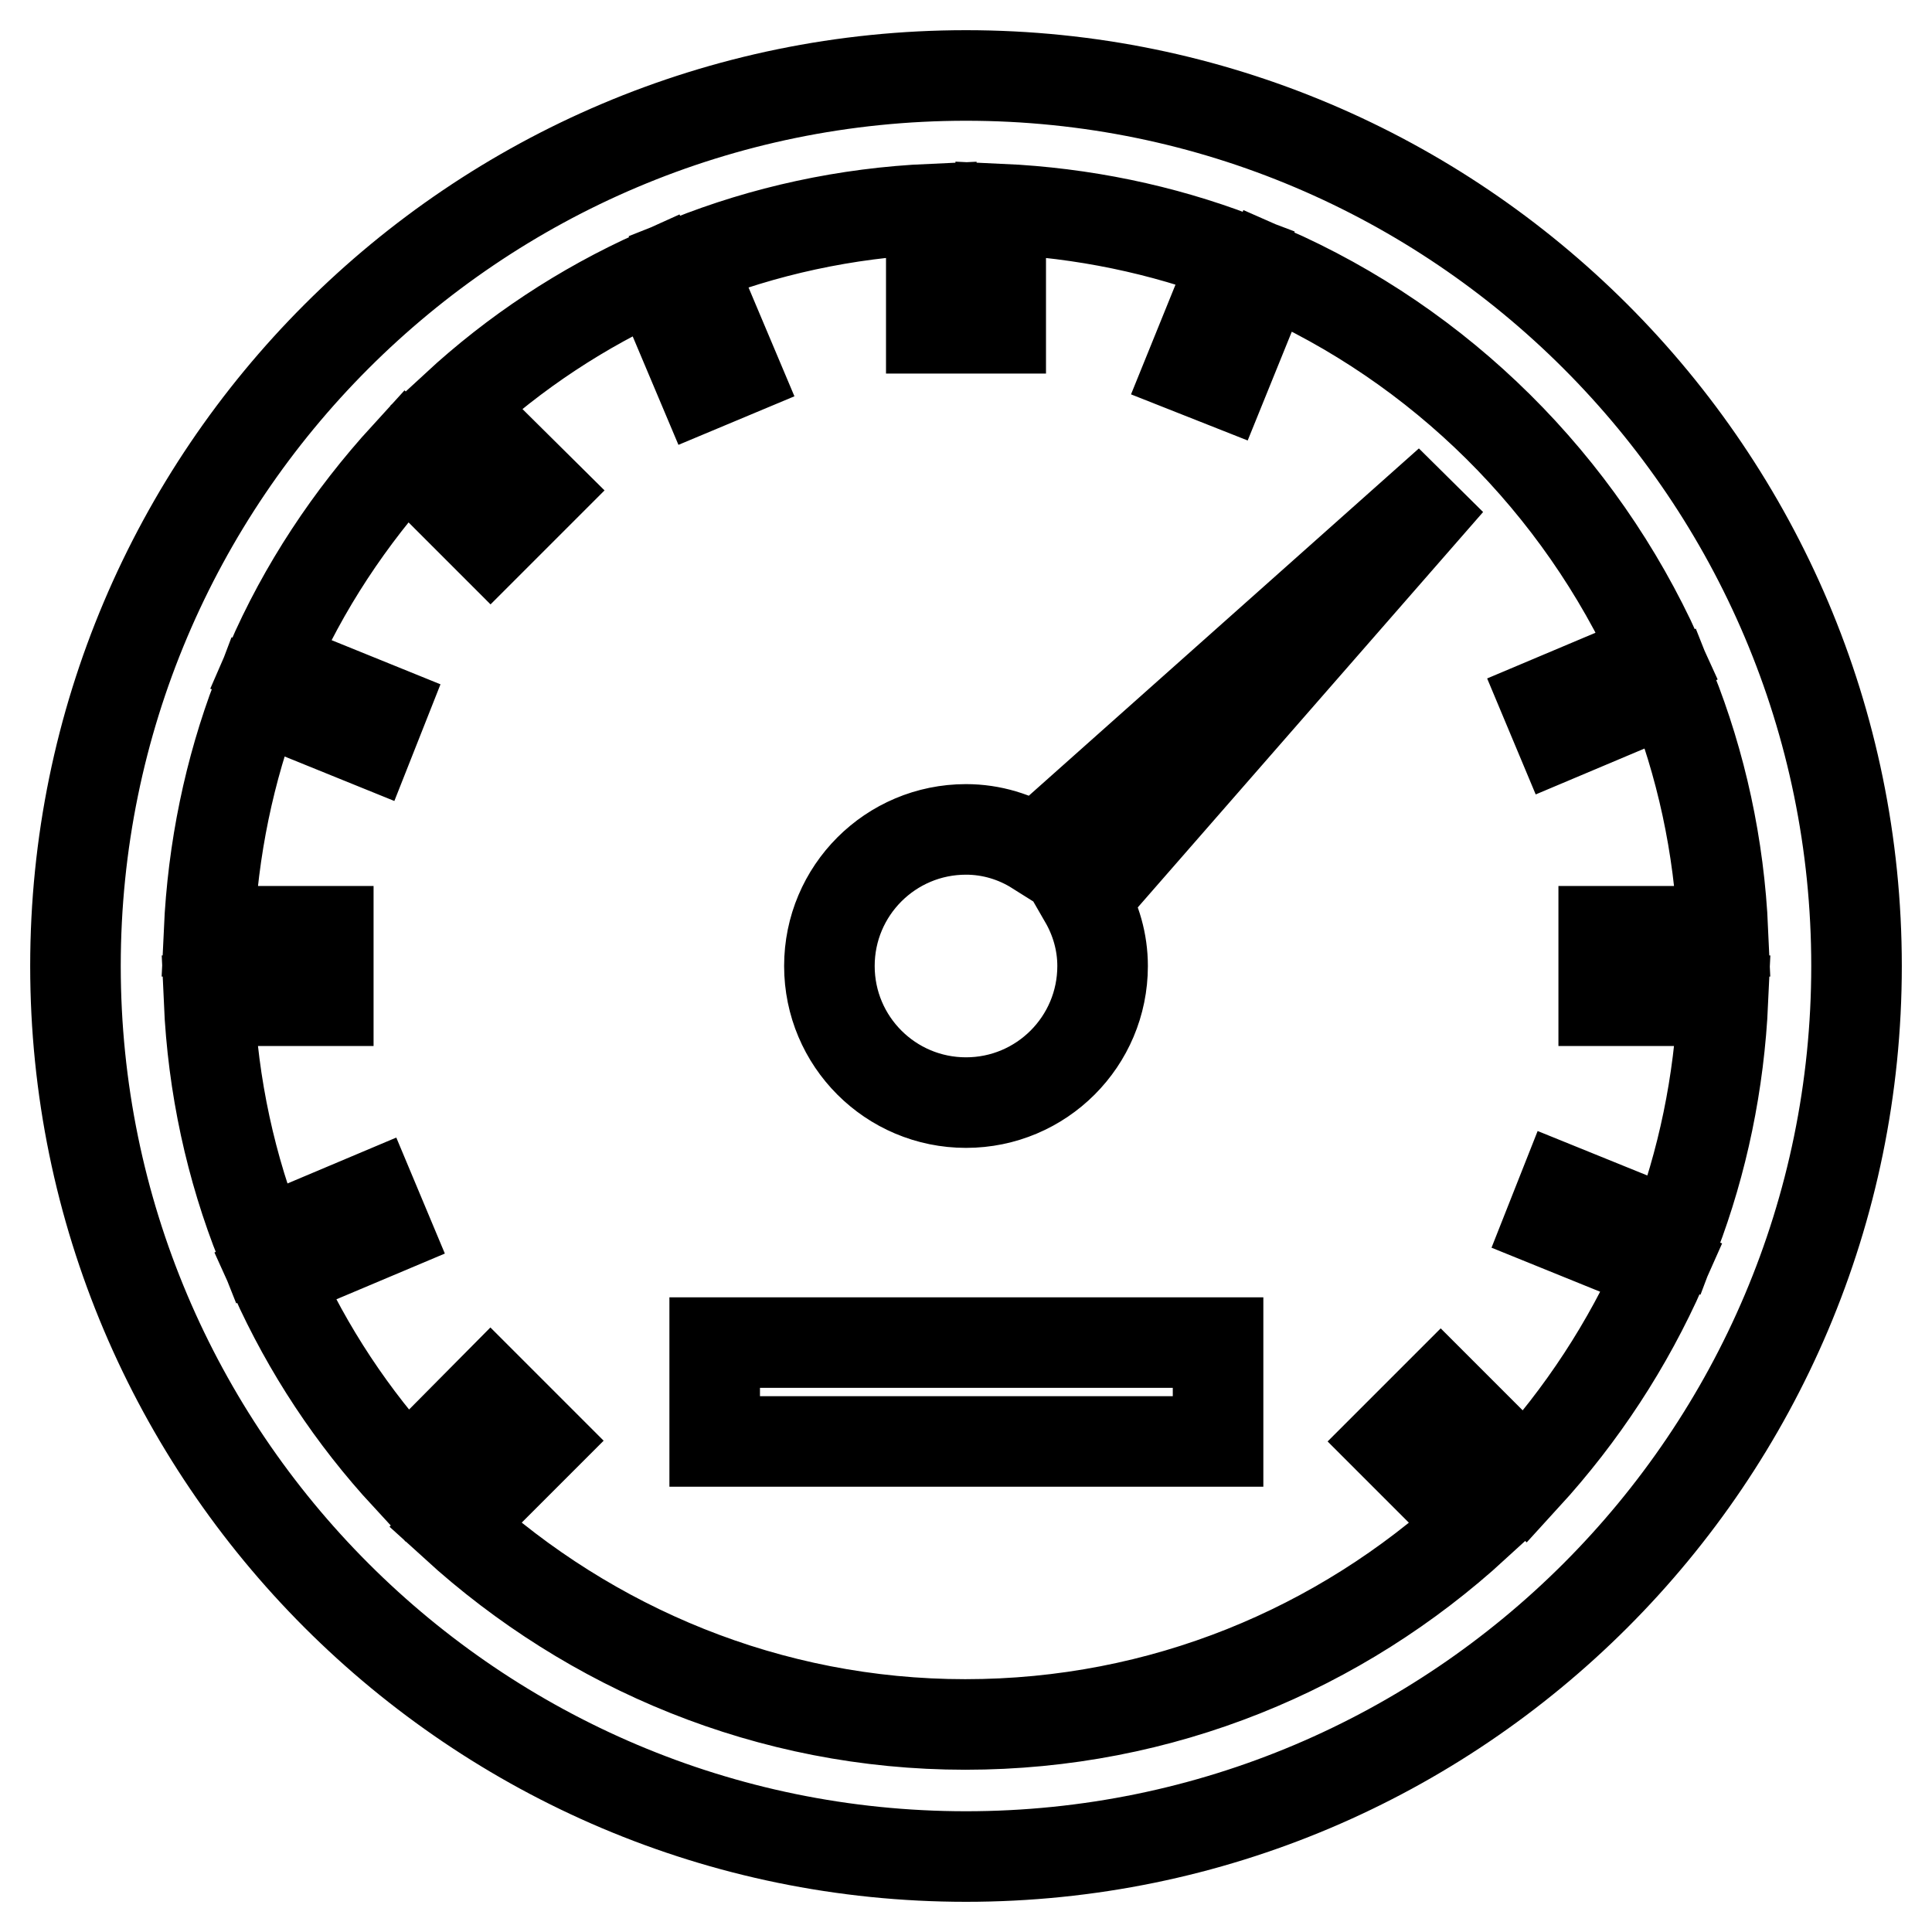<?xml version="1.0" encoding="utf-8"?>
<!-- Svg Vector Icons : http://www.onlinewebfonts.com/icon -->
<!DOCTYPE svg PUBLIC "-//W3C//DTD SVG 1.1//EN" "http://www.w3.org/Graphics/SVG/1.1/DTD/svg11.dtd">
<svg version="1.1" xmlns="http://www.w3.org/2000/svg" xmlns:xlink="http://www.w3.org/1999/xlink" x="0px" y="0px" viewBox="0 0 256 256" enable-background="new 0 0 256 256" xml:space="preserve">
<g> <path stroke-width="12" fill-opacity="0" stroke="#000000"  d="M137.3,112.6L192,63.9l-48.3,55.3c1.5,2.6,2.4,5.6,2.4,8.8c0,10-8.1,18.1-18.1,18.1 c-10,0-18.1-8.1-18.1-18.1c0-10,8.1-18.1,18.1-18.1C131.4,109.9,134.6,110.9,137.3,112.6z M246,128c0,65.1-52.9,118-118,118 c-65.1,0-118-52.9-118-118C10,62.9,62.9,10,128,10C193.1,10,246,62.9,246,128z M220.2,168l-14.8-6l1.7-4.3l14.8,6 c3.7-9.7,5.9-20.2,6.4-31.1h-15.8v-9.2h15.8c-0.5-11.3-2.9-22.2-6.9-32.2l-14.7,6.2l-1.8-4.3l14.7-6.2 c-10.3-22.8-28.7-41.1-51.6-51.1l-6,14.8l-4.3-1.7l6-14.8c-9.7-3.7-20.2-5.9-31.1-6.4v15.8h-9.2V27.7c-11.3,0.5-22.2,2.9-32.2,6.9 l6.2,14.7l-4.3,1.8l-6.2-14.7c-9.8,4.4-18.7,10.3-26.5,17.5L71.6,65L65,71.6L53.8,60.4c-7.4,8.1-13.6,17.4-18,27.6l14.8,6l-1.7,4.3 l-14.8-6c-3.7,9.7-5.9,20.2-6.4,31.1h15.8v9.2H27.7c0.5,11.3,2.9,22.2,6.9,32.2l14.7-6.2l1.8,4.3l-14.7,6.2 c4.4,9.8,10.3,18.7,17.5,26.5L65,184.4l6.5,6.5l-11.2,11.2c17.9,16.3,41.6,26.4,67.6,26.4c26.1,0,49.7-10,67.6-26.4L184.4,191 l6.5-6.5l11.2,11.2C209.6,187.5,215.7,178.2,220.2,168z M94.7,191h66.7v-13.1H94.7V191z"/></g>
</svg>